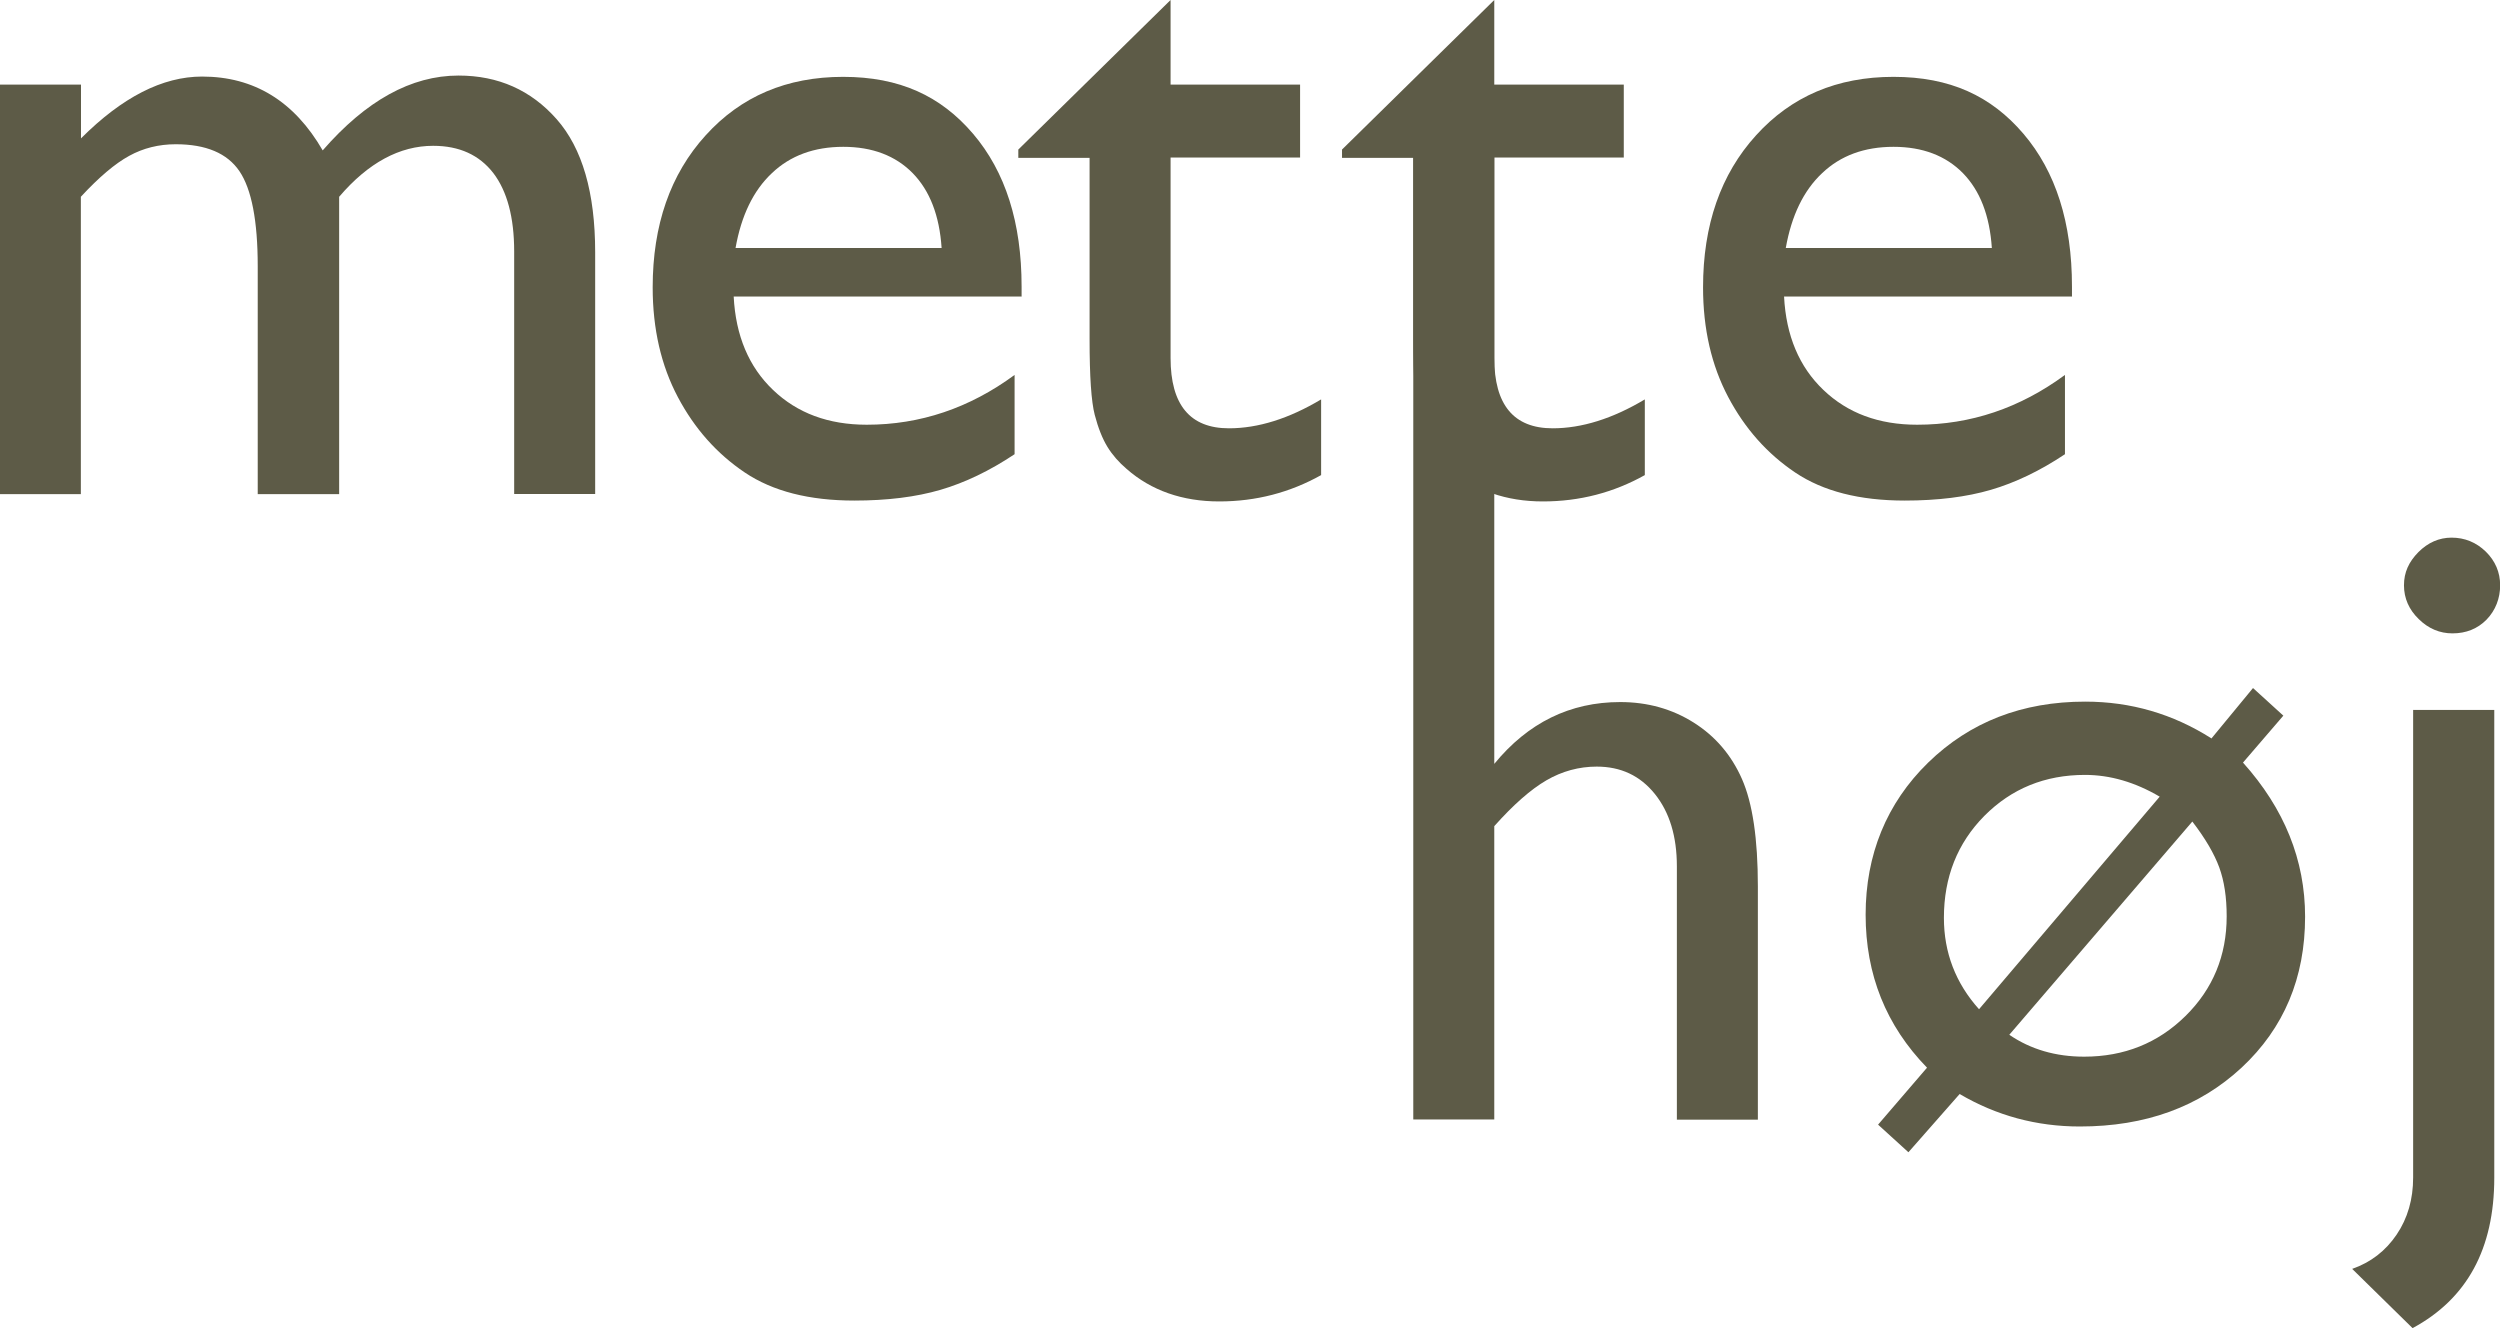 <svg xmlns="http://www.w3.org/2000/svg" id="Layer_2" data-name="Layer 2" viewBox="0 0 174.7 92.82"><defs><style>      .cls-1 {        fill: #5d5b47;      }    </style></defs><g id="Layer_1" data-name="Layer 1"><g><path class="cls-1" d="M23.7,13.75v20.78h-5.69v-15.93c0-3.17-.43-5.39-1.28-6.64-.85-1.25-2.33-1.88-4.45-1.88-1.18,0-2.27.27-3.25.81-.99.54-2.11,1.49-3.38,2.86v20.78H0V5.91h5.66v3.76c2.88-2.88,5.7-4.32,8.46-4.32,3.63,0,6.44,1.72,8.43,5.16,3.03-3.48,6.19-5.23,9.49-5.23,2.78,0,5.07,1.02,6.86,3.05,1.79,2.03,2.69,5.13,2.69,9.3v16.89h-5.66v-16.95c0-2.38-.49-4.21-1.46-5.48-.98-1.26-2.37-1.9-4.2-1.9-2.34,0-4.53,1.18-6.56,3.55Z"></path><path class="cls-1" d="M71.4,20.72h-20.13c.14,2.74,1.06,4.92,2.75,6.53,1.69,1.62,3.87,2.43,6.55,2.43,3.73,0,7.18-1.16,10.33-3.48v5.54c-1.74,1.16-3.47,1.99-5.18,2.49s-3.72.75-6.02.75c-3.15,0-5.7-.65-7.65-1.96-1.95-1.31-3.51-3.06-4.68-5.27-1.17-2.21-1.76-4.76-1.76-7.67,0-4.35,1.23-7.9,3.7-10.62,2.47-2.73,5.67-4.09,9.61-4.09s6.82,1.33,9.08,3.98c2.26,2.65,3.39,6.21,3.39,10.67v.72ZM51.4,17.33h14.4c-.15-2.26-.82-4-2.02-5.23-1.2-1.22-2.82-1.84-4.85-1.84s-3.7.61-4.99,1.84c-1.3,1.22-2.14,2.97-2.54,5.23Z"></path><path class="cls-1" d="M71.16,10.45L81.8,0v5.91h9.05v5.1h-9.05v14.01c0,3.27,1.36,4.91,4.08,4.91,2.03,0,4.18-.67,6.44-2.02v5.29c-2.18,1.22-4.55,1.84-7.12,1.84s-4.75-.76-6.47-2.27c-.54-.46-.99-.97-1.34-1.54-.35-.57-.65-1.32-.89-2.24-.24-.92-.36-2.68-.36-5.27v-12.69h-4.98v-.56Z"></path><path class="cls-1" d="M93.78,10.45L104.42,0v5.91h9.05v5.1h-9.05v14.01c0,3.27,1.36,4.91,4.08,4.91,2.03,0,4.18-.67,6.44-2.02v5.29c-2.18,1.22-4.55,1.84-7.12,1.84s-4.75-.76-6.47-2.27c-.54-.46-.99-.97-1.34-1.54-.35-.57-.65-1.32-.89-2.24-.24-.92-.36-2.68-.36-5.27v-12.69h-4.98v-.56Z"></path><path class="cls-1" d="M144.8,20.72h-20.13c.14,2.74,1.06,4.92,2.75,6.53,1.69,1.62,3.87,2.43,6.55,2.43,3.73,0,7.18-1.16,10.33-3.48v5.54c-1.74,1.16-3.47,1.99-5.18,2.49-1.71.5-3.72.75-6.02.75-3.15,0-5.7-.65-7.65-1.96-1.95-1.31-3.51-3.06-4.68-5.27-1.17-2.21-1.76-4.76-1.76-7.67,0-4.35,1.23-7.9,3.7-10.62,2.47-2.73,5.67-4.09,9.61-4.09s6.82,1.33,9.08,3.98c2.26,2.65,3.39,6.21,3.39,10.67v.72ZM124.79,17.33h14.4c-.15-2.26-.82-4-2.02-5.23-1.2-1.22-2.82-1.84-4.85-1.84s-3.7.61-4.99,1.84c-1.3,1.22-2.14,2.97-2.54,5.23Z"></path><path class="cls-1" d="M98.76,9.85h5.66v43.53c2.36-2.88,5.3-4.32,8.8-4.32,1.91,0,3.62.48,5.13,1.43,1.51.95,2.64,2.27,3.38,3.95s1.11,4.18,1.11,7.5v16.3h-5.66v-17.7c0-2.09-.51-3.78-1.54-5.06s-2.38-1.91-4.06-1.91c-1.24,0-2.42.32-3.52.96-1.1.64-2.31,1.71-3.64,3.2v20.5h-5.66V9.85Z"></path><path class="cls-1" d="M154.53,51.61l2.91-3.53,2.12,1.93-2.82,3.28c2.89,3.22,4.34,6.81,4.34,10.77,0,4.27-1.48,7.79-4.43,10.54-2.96,2.75-6.72,4.12-11.31,4.12-3.03,0-5.83-.76-8.4-2.27l-3.58,4.07-2.12-1.93,3.42-3.98c-2.86-2.94-4.29-6.5-4.29-10.69s1.46-7.79,4.37-10.63c2.92-2.84,6.57-4.26,10.97-4.26,3.2,0,6.13.86,8.81,2.56ZM138.29,70.53l12.63-14.86c-1.72-1.01-3.46-1.52-5.22-1.52-2.8,0-5.14.96-7.03,2.86-1.89,1.91-2.83,4.29-2.83,7.13,0,2.43.82,4.56,2.45,6.38ZM153.2,57.41l-12.79,14.9c1.49,1.02,3.24,1.53,5.23,1.53,2.8,0,5.16-.95,7.08-2.84,1.92-1.89,2.88-4.22,2.88-6.97,0-1.33-.17-2.46-.52-3.42-.35-.95-.97-2.02-1.88-3.2Z"></path><path class="cls-1" d="M168.64,49.61h5.66v32.69c0,4.96-1.9,8.46-5.71,10.51l-4.22-4.14c1.31-.46,2.34-1.26,3.11-2.4.77-1.14,1.15-2.47,1.15-3.98v-32.69ZM171.31,37.57c.93,0,1.73.33,2.4.98.66.65,1,1.44,1,2.35s-.32,1.75-.95,2.4c-.63.64-1.43.96-2.38.96-.89,0-1.68-.33-2.36-1-.68-.66-1.03-1.45-1.03-2.36s.34-1.64,1.01-2.32c.67-.67,1.45-1.01,2.32-1.01Z"></path></g></g></svg>